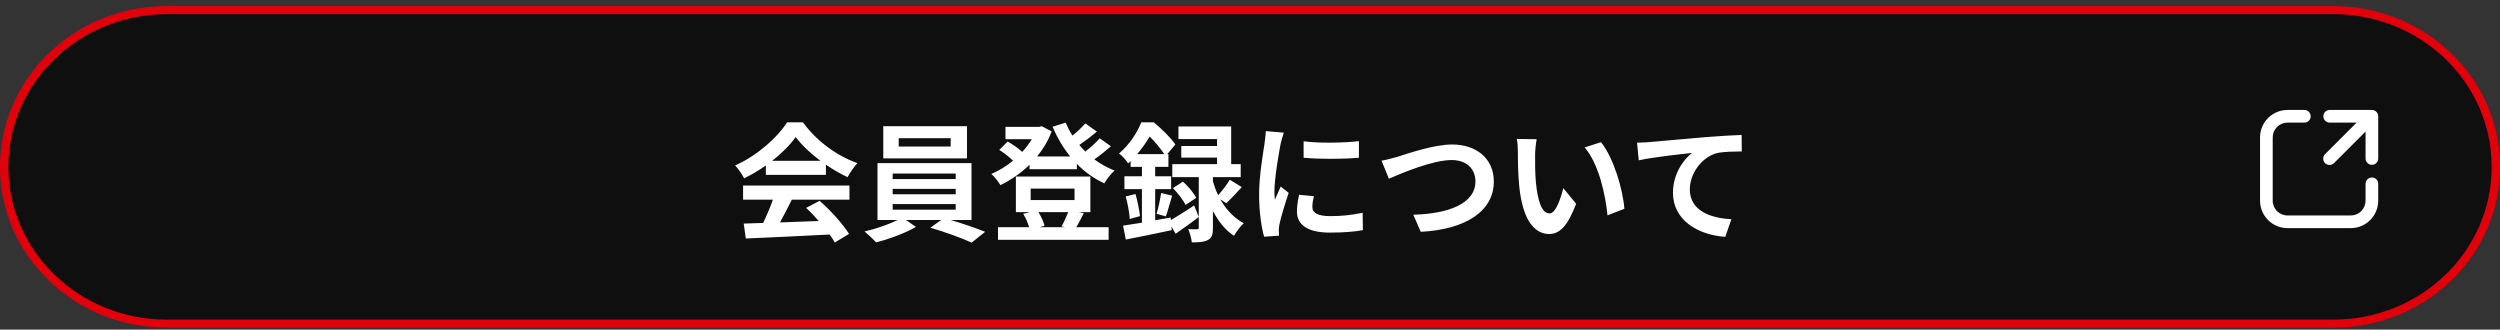 <svg width="311" height="41" viewBox="0 0 311 41" fill="none" xmlns="http://www.w3.org/2000/svg">
<rect x="0" y="0" width="311" height="41" fill="#333333" stroke="none"/>
<path d="M290.267 40.258H20.734C18.004 40.258 15.357 39.742 12.865 38.726C10.458 37.743 8.296 36.337 6.439 34.546C4.583 32.755 3.125 30.67 2.107 28.348C1.053 25.944 0.519 23.39 0.519 20.758C0.519 18.125 1.053 15.571 2.107 13.168C3.125 10.846 4.583 8.76 6.439 6.969C8.296 5.178 10.458 3.772 12.865 2.79C15.357 1.773 18.004 1.258 20.734 1.258H290.267C292.996 1.258 295.643 1.773 298.135 2.79C300.542 3.772 302.704 5.178 304.561 6.969C306.418 8.76 307.875 10.846 308.894 13.168C309.947 15.571 310.482 18.125 310.482 20.758C310.482 23.39 309.947 25.944 308.894 28.348C307.875 30.67 306.418 32.755 304.561 34.546C302.704 36.337 300.542 37.743 298.135 38.726C295.643 39.742 292.996 40.258 290.267 40.258Z" fill="#0F0F0F"/>
<path d="M284.563 15.253C284.076 15.253 283.608 15.447 283.264 15.791C282.919 16.136 282.725 16.603 282.725 17.091V24.966C282.725 25.98 283.549 26.803 284.563 26.803H292.438C292.925 26.803 293.393 26.61 293.737 26.265C294.082 25.92 294.275 25.453 294.275 24.966V22.866C294.275 22.657 294.358 22.457 294.506 22.309C294.654 22.161 294.854 22.078 295.063 22.078C295.272 22.078 295.472 22.161 295.62 22.309C295.767 22.457 295.85 22.657 295.85 22.866V24.966C295.85 25.871 295.491 26.739 294.851 27.379C294.211 28.019 293.343 28.378 292.438 28.378H284.563C283.658 28.378 282.79 28.019 282.15 27.379C281.51 26.739 281.15 25.871 281.15 24.966V17.091C281.15 16.186 281.51 15.318 282.15 14.678C282.79 14.038 283.658 13.678 284.563 13.678H286.663C286.872 13.678 287.072 13.761 287.22 13.909C287.367 14.057 287.45 14.257 287.45 14.466C287.45 14.675 287.367 14.875 287.22 15.023C287.072 15.17 286.872 15.253 286.663 15.253H284.563ZM289.025 14.466C289.025 14.257 289.108 14.057 289.256 13.909C289.404 13.761 289.604 13.678 289.813 13.678H295.063C295.272 13.678 295.472 13.761 295.62 13.909C295.767 14.057 295.85 14.257 295.85 14.466V19.716C295.85 19.925 295.767 20.125 295.62 20.273C295.472 20.42 295.272 20.503 295.063 20.503C294.854 20.503 294.654 20.42 294.506 20.273C294.358 20.125 294.275 19.925 294.275 19.716V16.366L290.369 20.272C290.297 20.35 290.21 20.412 290.114 20.455C290.017 20.498 289.913 20.521 289.807 20.523C289.701 20.525 289.596 20.505 289.498 20.466C289.4 20.426 289.311 20.367 289.236 20.292C289.162 20.217 289.103 20.128 289.063 20.03C289.023 19.932 289.004 19.827 289.006 19.721C289.008 19.616 289.031 19.512 289.074 19.415C289.117 19.318 289.179 19.231 289.256 19.159L293.162 15.253H289.813C289.604 15.253 289.404 15.17 289.256 15.023C289.108 14.875 289.025 14.675 289.025 14.466Z" fill="white"/>
<path d="M20.733 1.758C18.074 1.758 15.494 2.26 13.067 3.251C10.722 4.207 8.615 5.578 6.806 7.323C4.996 9.068 3.576 11.1 2.584 13.363C1.557 15.704 1.037 18.192 1.037 20.758C1.037 23.323 1.557 25.811 2.584 28.153C3.576 30.416 4.996 32.448 6.806 34.193C8.615 35.938 10.722 37.308 13.067 38.265C15.494 39.256 18.074 39.758 20.733 39.758H290.267C292.926 39.758 295.506 39.256 297.933 38.265C300.279 37.308 302.385 35.938 304.194 34.193C306.004 32.448 307.424 30.416 308.416 28.153C309.443 25.811 309.963 23.323 309.963 20.758C309.963 18.192 309.443 15.704 308.416 13.363C307.424 11.1 306.004 9.068 304.194 7.323C302.385 5.578 300.279 4.207 297.933 3.251C295.506 2.26 292.926 1.758 290.267 1.758H20.733ZM20.733 0.758H290.267C301.717 0.758 311 9.712 311 20.758C311 31.803 301.717 40.758 290.267 40.758H20.733C9.283 40.758 0 31.803 0 20.758C0 9.712 9.283 0.758 20.733 0.758Z" fill="#E2000B"/>
<path d="M96.056 20.006H102.056C100.824 19.078 99.72 18.038 98.984 17.046C98.296 18.022 97.272 19.062 96.056 20.006ZM95.272 21.75V20.582C94.424 21.19 93.496 21.734 92.568 22.182C92.344 21.718 91.848 20.998 91.448 20.582C94.168 19.382 96.712 17.11 97.912 15.222H99.896C101.592 17.574 104.136 19.398 106.664 20.294C106.184 20.79 105.768 21.478 105.432 22.038C104.552 21.622 103.624 21.094 102.744 20.486V21.75H95.272ZM92.44 24.838V23.078H105.672V24.838H98.504C98.04 25.782 97.512 26.774 97.032 27.67C98.568 27.622 100.216 27.558 101.848 27.494C101.352 26.918 100.808 26.342 100.28 25.862L101.96 24.982C103.384 26.23 104.872 27.894 105.624 29.094L103.848 30.166C103.688 29.862 103.464 29.526 103.208 29.174C99.448 29.382 95.496 29.542 92.776 29.67L92.52 27.814L94.936 27.734C95.368 26.838 95.816 25.782 96.152 24.838H92.44ZM118.264 18.23V17.19H111.8V18.23H118.264ZM120.296 15.702V19.702H109.88V15.702H120.296ZM111.048 25.382V26.086H118.888V25.382H111.048ZM111.048 23.494V24.166H118.888V23.494H111.048ZM111.048 21.59V22.278H118.888V21.59H111.048ZM120.856 27.366H118.264C119.768 27.814 121.448 28.39 122.552 28.838L120.872 30.182C119.64 29.606 117.432 28.822 115.736 28.326L117.08 27.366H112.712L113.944 28.23C112.648 28.982 110.6 29.75 108.984 30.15C108.632 29.75 107.976 29.158 107.544 28.79C108.936 28.486 110.584 27.91 111.672 27.366H109.16V20.294H120.856V27.366ZM132.888 26.39H129.176C129.528 26.934 129.816 27.606 129.944 28.086L129.336 28.262H132.488L132.056 28.166C132.328 27.686 132.664 26.966 132.888 26.39ZM128.216 23.462V24.886H133.672V23.462H128.216ZM134.2 26.39L134.824 26.518C134.488 27.174 134.168 27.798 133.896 28.262H137.912V29.83H124.152V28.262H128.024C127.864 27.734 127.592 27.094 127.288 26.598L128.12 26.39H126.376V21.958H135.64V26.39H134.2ZM136.808 17.206L138.2 18.198C137.56 18.758 136.824 19.35 136.136 19.83C136.904 20.39 137.752 20.87 138.648 21.222C138.216 21.574 137.672 22.31 137.384 22.806C136.104 22.23 134.952 21.398 133.96 20.39V21.046H128.072V20.502C126.984 21.558 125.736 22.406 124.456 23.03C124.2 22.614 123.704 21.958 123.32 21.638C124.248 21.254 125.176 20.678 126.024 19.99C125.576 19.542 124.888 19.014 124.312 18.646L125.352 17.606C125.96 17.958 126.712 18.454 127.16 18.902C127.624 18.406 128.024 17.862 128.36 17.318H125.08V15.782H129.272L129.592 15.702L130.824 16.342C130.392 17.51 129.768 18.55 129.016 19.462H133.128C132.248 18.374 131.512 17.126 130.936 15.766L132.568 15.254C132.808 15.814 133.08 16.358 133.416 16.87C134.008 16.39 134.6 15.83 135.016 15.35L136.456 16.374C135.768 16.95 134.968 17.558 134.264 18.038C134.504 18.326 134.76 18.598 135.016 18.854C135.672 18.342 136.36 17.718 136.808 17.206ZM141.464 19.174H144.84C144.392 18.518 143.688 17.622 143.016 16.982C142.616 17.67 142.104 18.422 141.464 19.174ZM145.624 27.062L145.656 27.382C146.456 26.918 147.512 26.246 148.552 25.558L149.128 26.998C148.184 27.718 147.16 28.454 146.248 29.078L145.72 28.166L145.768 28.63C143.784 29.046 141.672 29.494 140.056 29.798L139.704 28.07C140.376 27.974 141.176 27.846 142.056 27.702V23.526H139.88V21.926H142.056V20.758H140.648V20.038C140.552 20.134 140.44 20.23 140.344 20.326C140.104 19.958 139.576 19.334 139.208 19.094C140.552 17.958 141.48 16.454 141.976 15.222H143.544C144.488 16.006 145.656 17.142 146.216 17.974L145.208 19.174H145.352V20.758H143.704V21.926H145.688V23.526H143.704V27.398L145.624 27.062ZM152.552 25.286L151.8 24.79C152.472 25.974 153.432 27.094 154.728 27.766C154.344 28.102 153.784 28.838 153.512 29.334C152.376 28.598 151.512 27.446 150.888 26.246V28.342C150.888 29.142 150.776 29.59 150.28 29.846C149.784 30.118 149.16 30.15 148.264 30.15C148.216 29.67 148.024 28.998 147.816 28.502C148.264 28.534 148.744 28.518 148.904 28.518C149.08 28.518 149.128 28.47 149.128 28.31V22.038H145.832V20.422H151.4V19.606H146.952V18.166H151.4V17.302H146.6V15.734H153.16V20.422H154.344V22.038H150.888V22.566C151.048 23.11 151.256 23.702 151.544 24.278C152.04 23.734 152.632 22.95 152.984 22.358L154.472 23.27C153.832 24.006 153.112 24.758 152.552 25.286ZM140.04 24.438L141.256 24.134C141.512 25.014 141.736 26.15 141.816 26.886L140.536 27.238C140.504 26.47 140.28 25.318 140.04 24.438ZM145.032 26.918L143.88 26.598C144.088 25.894 144.344 24.758 144.44 24.006L145.816 24.342C145.528 25.238 145.272 26.262 145.032 26.918ZM145.912 23.398L147.16 22.598C147.8 23.158 148.504 24.006 148.808 24.614L147.48 25.494C147.208 24.902 146.52 24.022 145.912 23.398ZM162.168 17.574C164.136 17.846 167.32 17.766 169.048 17.558V19.622C167.08 19.798 164.184 19.814 162.168 19.622V17.574ZM163.448 24.406C163.32 24.934 163.256 25.318 163.256 25.75C163.256 26.454 163.864 26.886 165.496 26.886C166.92 26.886 168.104 26.758 169.512 26.47L169.544 28.63C168.504 28.822 167.224 28.934 165.416 28.934C162.664 28.934 161.336 27.958 161.336 26.31C161.336 25.686 161.432 25.046 161.608 24.23L163.448 24.406ZM159.704 16.502C159.576 16.838 159.368 17.638 159.304 17.926C159.096 18.998 158.536 22.198 158.536 23.798C158.536 24.102 158.552 24.518 158.6 24.838C158.84 24.294 159.096 23.734 159.32 23.206L160.312 23.99C159.864 25.318 159.336 27.062 159.16 27.91C159.112 28.15 159.08 28.502 159.08 28.662C159.08 28.838 159.096 29.094 159.112 29.318L157.256 29.446C156.936 28.342 156.632 26.39 156.632 24.214C156.632 21.814 157.128 19.11 157.304 17.878C157.352 17.43 157.448 16.822 157.464 16.31L159.704 16.502ZM171.864 19.99C172.456 19.894 173.256 19.67 173.832 19.51C175.064 19.126 178.328 17.974 180.664 17.974C183.56 17.974 185.832 19.638 185.832 22.598C185.832 26.23 182.376 28.55 176.744 28.838L175.816 26.71C180.152 26.598 183.544 25.35 183.544 22.566C183.544 21.062 182.504 19.91 180.584 19.91C178.232 19.91 174.44 21.51 172.776 22.23L171.864 19.99ZM191.16 17.318C191.048 17.894 190.968 18.822 190.968 19.27C190.952 20.31 190.968 21.51 191.064 22.662C191.288 24.966 191.768 26.55 192.776 26.55C193.528 26.55 194.168 24.678 194.472 23.398L196.072 25.35C195.016 28.134 194.008 29.11 192.728 29.11C190.968 29.11 189.448 27.526 189 23.238C188.84 21.766 188.824 19.894 188.824 18.918C188.824 18.47 188.792 17.782 188.696 17.286L191.16 17.318ZM199.16 17.686C200.68 19.526 201.896 23.526 202.072 25.974L199.976 26.79C199.72 24.214 198.872 20.326 197.128 18.342L199.16 17.686ZM203.652 17.75C204.292 17.734 204.916 17.702 205.236 17.67C206.564 17.558 209.204 17.318 212.132 17.062C213.78 16.934 215.54 16.822 216.66 16.79L216.676 18.838C215.812 18.854 214.436 18.854 213.588 19.046C211.652 19.558 210.212 21.638 210.212 23.542C210.212 26.166 212.676 27.126 215.38 27.27L214.628 29.462C211.284 29.238 208.116 27.43 208.116 23.974C208.116 21.67 209.412 19.846 210.484 19.03C208.98 19.19 205.716 19.542 203.86 19.942L203.652 17.75Z" fill="white"/>
</svg>
